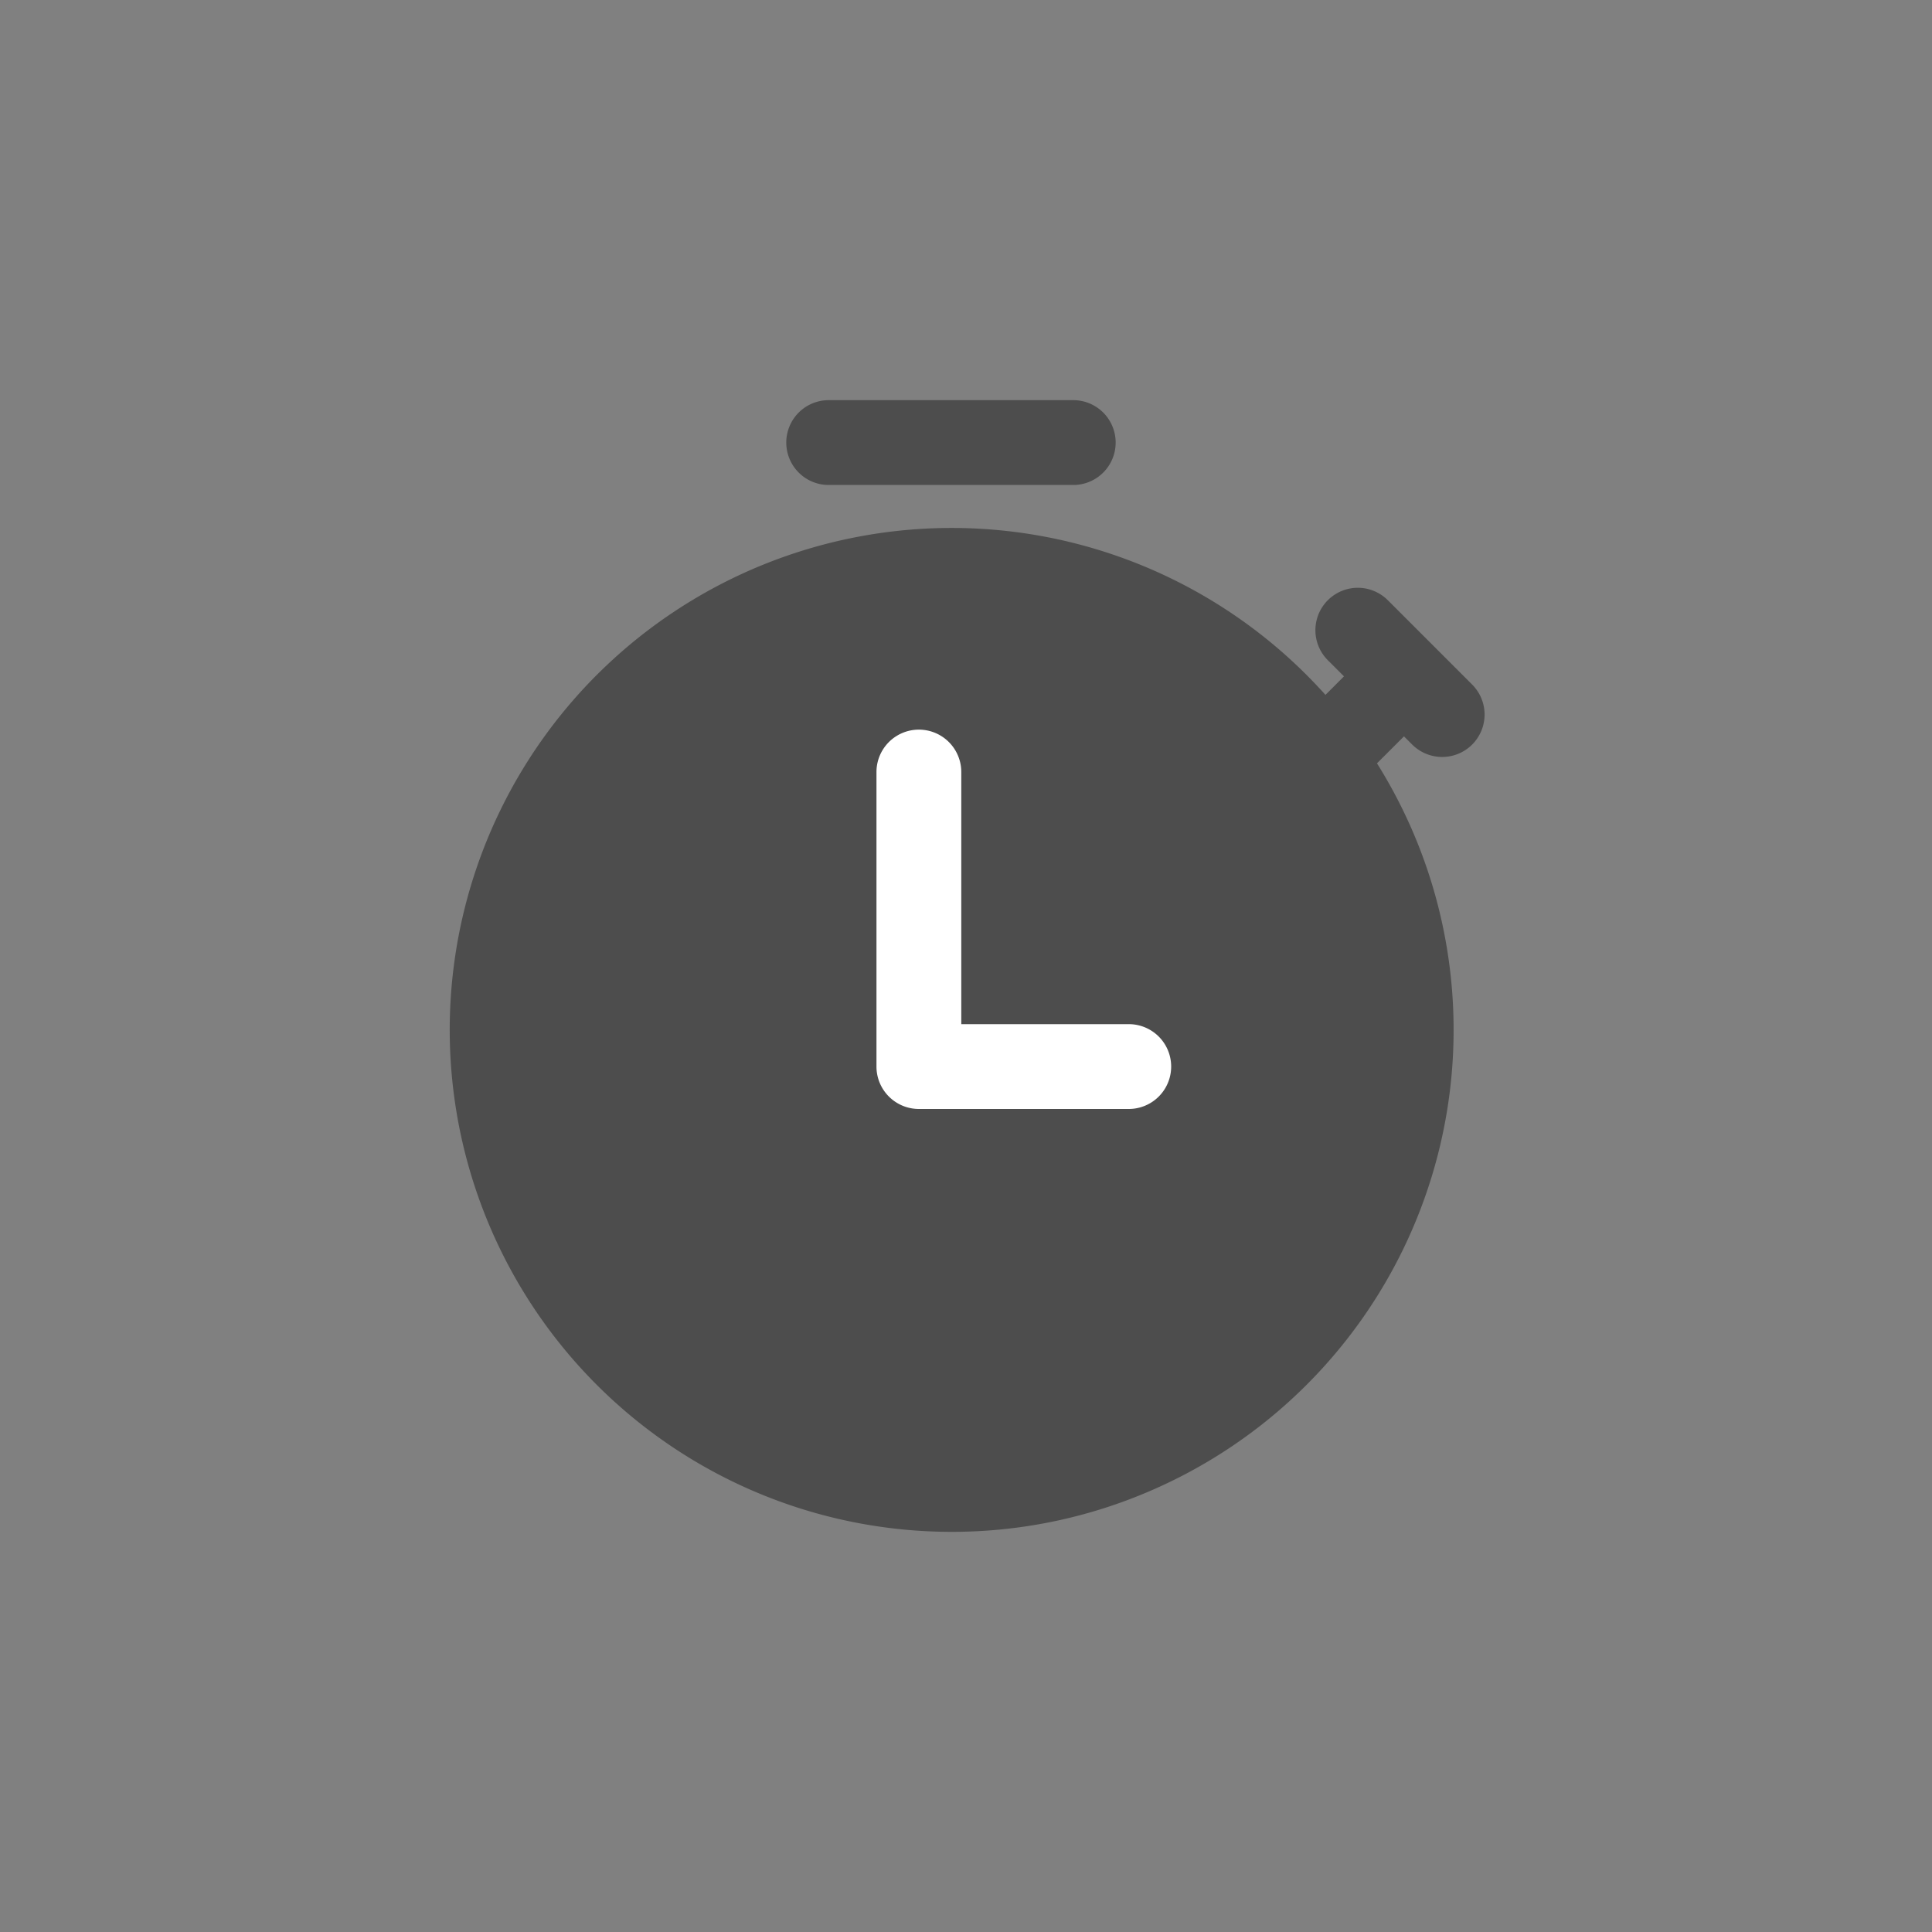<?xml version="1.0" ?><!-- Uploaded to: SVG Repo, www.svgrepo.com, Generator: SVG Repo Mixer Tools -->
<svg width="800px" height="800px" viewBox="0 0 2050 2050" data-name="Layer 3" id="Layer_3" xmlns="http://www.w3.org/2000/svg"><rect x="0" y="0" width="2050" height="2050" fill="#808080" stroke="none"/><defs><style>.cls-1{fill:#4d4d4d;}.cls-2{fill:#ffffff;}</style></defs><title/><path class="cls-1" d="M1009.1,1625.4a532.6,532.6,0,1,1,208-42A530.3,530.3,0,0,1,1009.1,1625.4Z"/><path class="cls-2" d="M1197.7,1176.7H975a45,45,0,0,1-45-45V819.2a45,45,0,0,1,90,0v267.5h177.7a45,45,0,0,1,0,90Z"/><path class="cls-1" d="M1138.8,514.6H879.3a45,45,0,0,1,0-90h259.5a45,45,0,0,1,0,90Z"/><path class="cls-1" d="M1404.6,847.8a45,45,0,0,1-31.8-76.8l72.3-72.4a45,45,0,0,1,63.7,63.7l-72.4,72.3A44.8,44.8,0,0,1,1404.6,847.8Z"/><path class="cls-1" d="M1530.3,803.2a45.1,45.1,0,0,1-31.8-13.1l-89.6-89.6a45,45,0,0,1,63.7-63.6l89.5,89.5a45,45,0,0,1-31.8,76.8Z"/></svg>